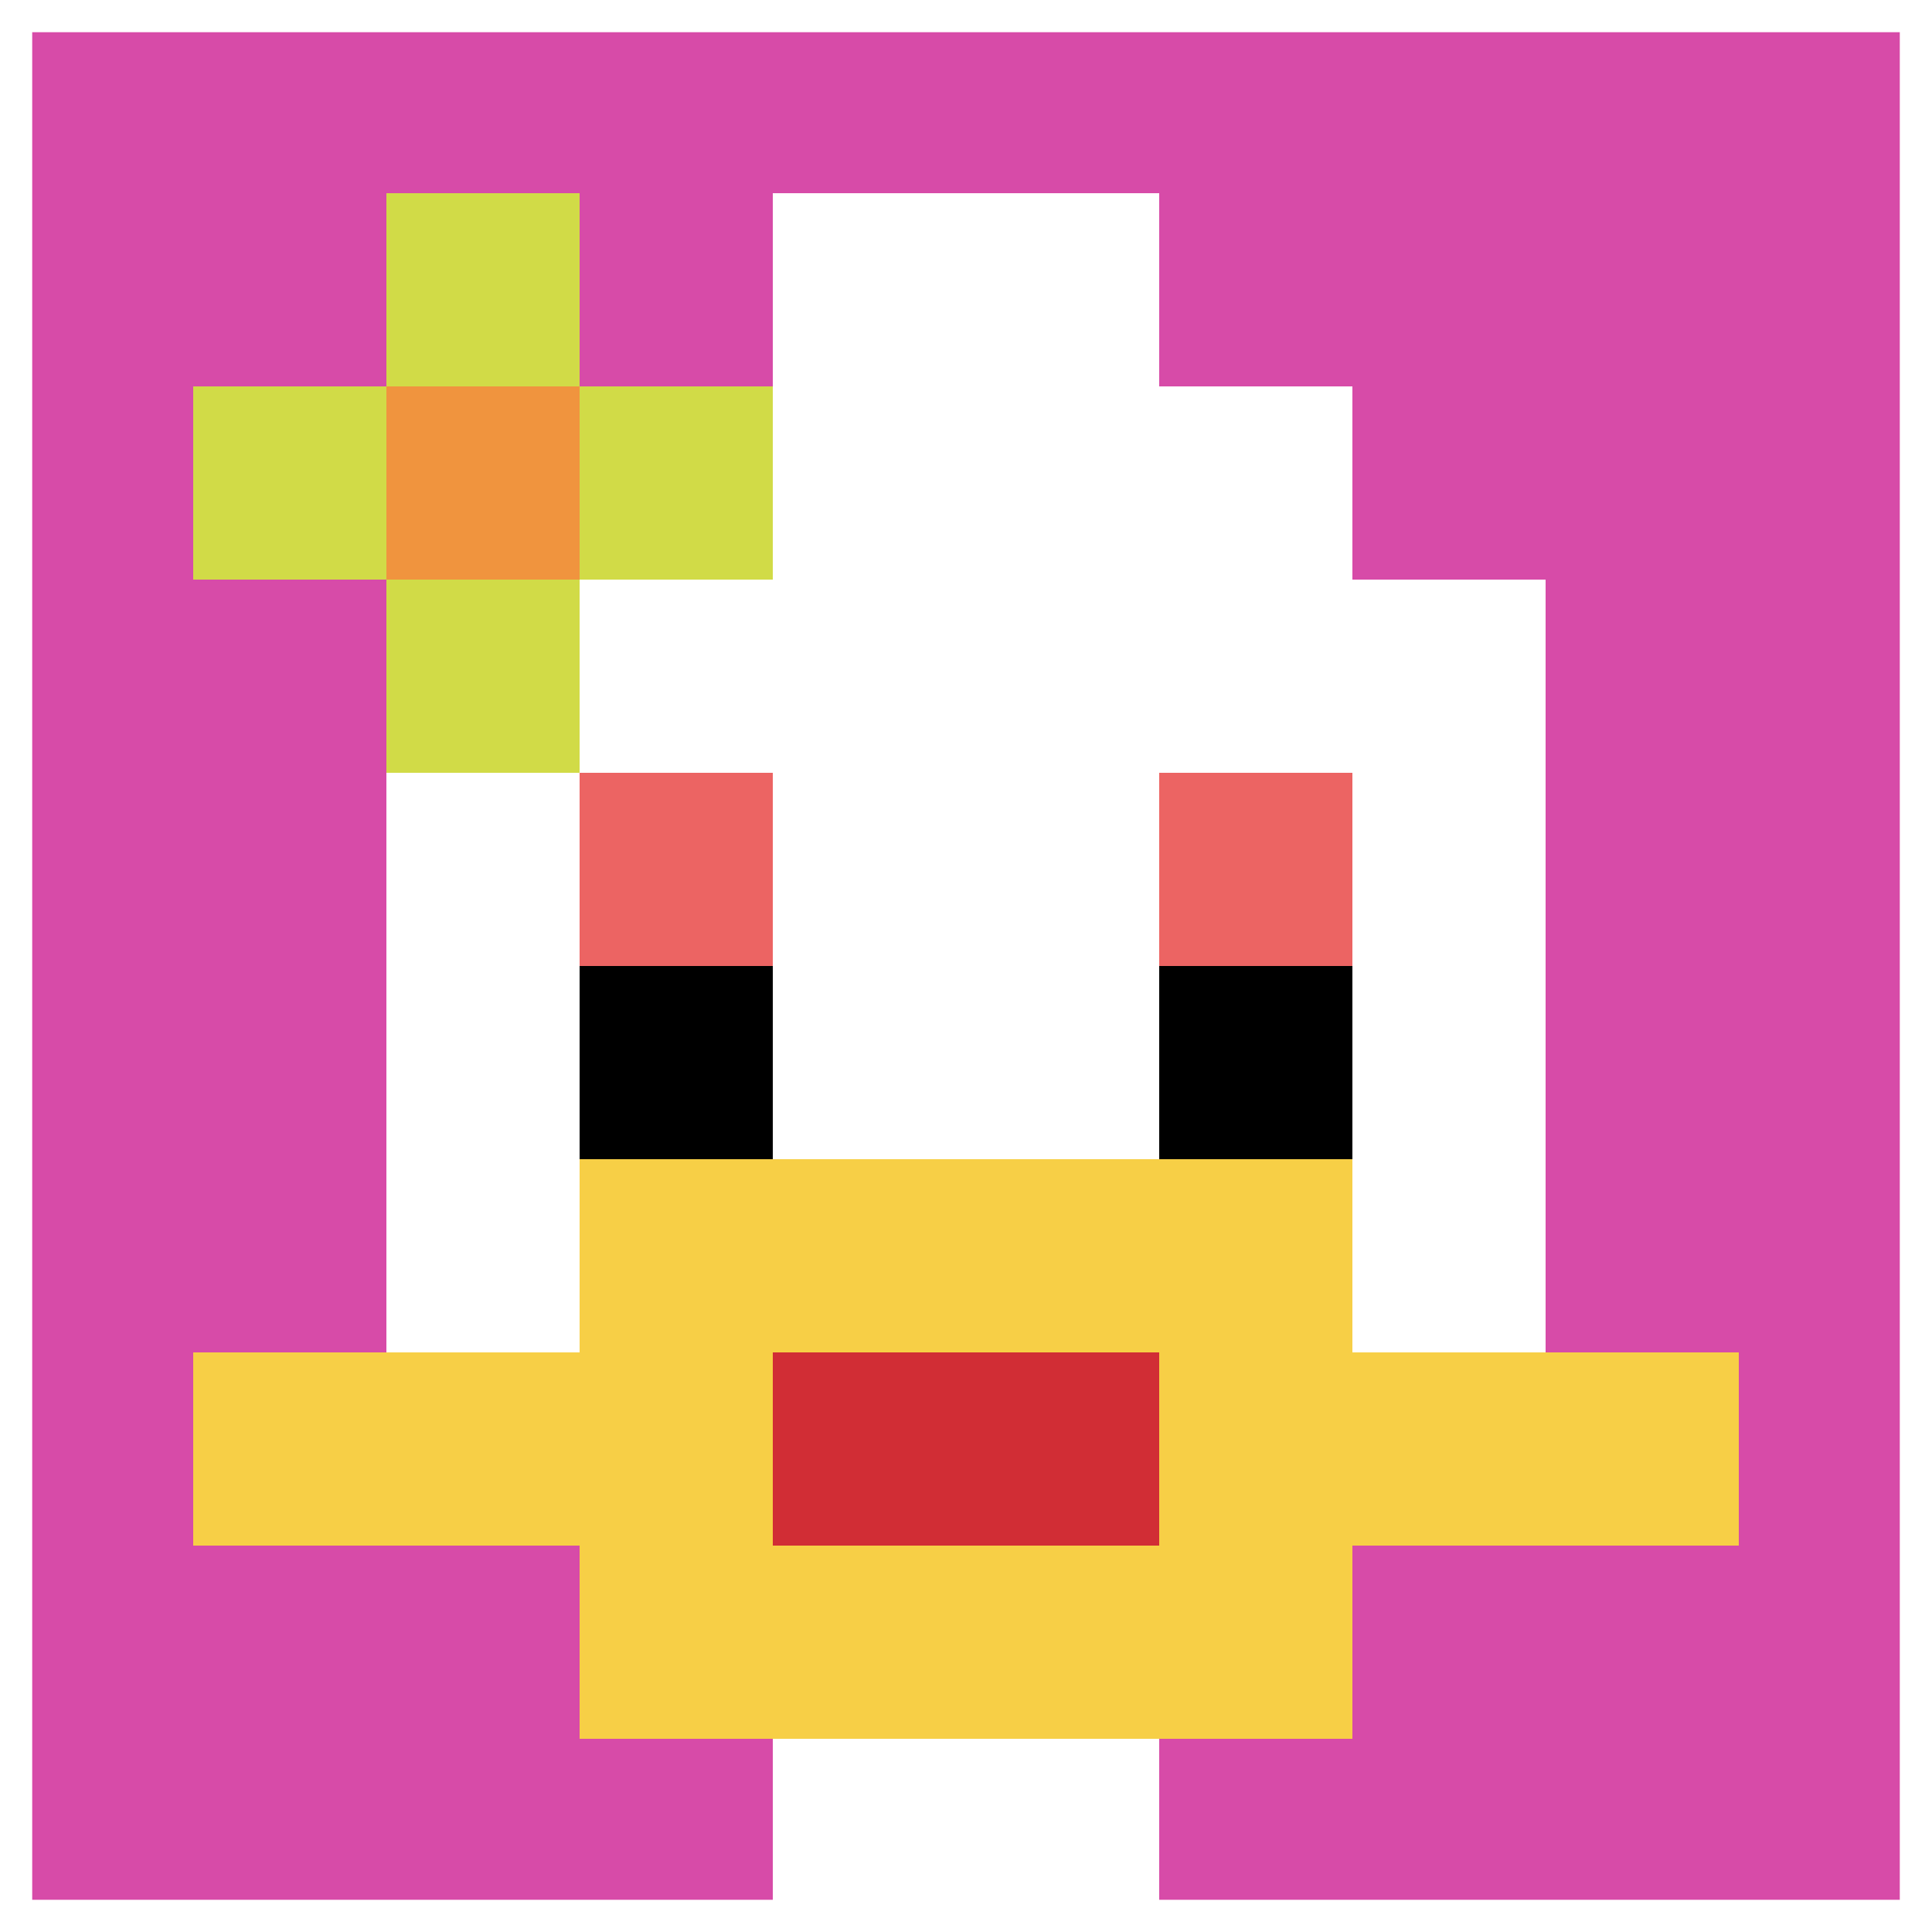 <svg xmlns="http://www.w3.org/2000/svg" version="1.1" width="992" height="992"><title>'goose-pfp-666518' by Dmitri Cherniak</title><desc>seed=666518
backgroundColor=#4f1522
padding=0
innerPadding=0
timeout=1300
dimension=1
border=true
Save=function(){return n.handleSave()}
frame=565

Rendered at Fri Sep 13 2024 22:36:35 GMT-0700 (太平洋夏令時間)
Generated in &lt;1ms
</desc><defs></defs><rect width="100%" height="100%" fill="#4f1522"></rect><g><g id="0-0"><rect x="0" y="0" height="992" width="992" fill="#D74BA8"></rect><g><rect id="0-0-3-2-4-7" x="297.6" y="198.4" width="396.8" height="694.4" fill="#ffffff"></rect><rect id="0-0-2-3-6-5" x="198.4" y="297.6" width="595.2" height="496" fill="#ffffff"></rect><rect id="0-0-4-8-2-2" x="396.8" y="793.6" width="198.4" height="198.4" fill="#ffffff"></rect><rect id="0-0-1-7-8-1" x="99.2" y="694.4" width="793.6" height="99.2" fill="#F7CF46"></rect><rect id="0-0-3-6-4-3" x="297.6" y="595.2" width="396.8" height="297.6" fill="#F7CF46"></rect><rect id="0-0-4-7-2-1" x="396.8" y="694.4" width="198.4" height="99.2" fill="#D12D35"></rect><rect id="0-0-3-4-1-1" x="297.6" y="396.8" width="99.2" height="99.2" fill="#EC6463"></rect><rect id="0-0-6-4-1-1" x="595.2" y="396.8" width="99.2" height="99.2" fill="#EC6463"></rect><rect id="0-0-3-5-1-1" x="297.6" y="496" width="99.2" height="99.2" fill="#000000"></rect><rect id="0-0-6-5-1-1" x="595.2" y="496" width="99.2" height="99.2" fill="#000000"></rect><rect id="0-0-4-1-2-2" x="396.8" y="99.2" width="198.4" height="198.4" fill="#ffffff"></rect><rect id="0-0-1-2-3-1" x="99.2" y="198.4" width="297.6" height="99.2" fill="#D1DB47"></rect><rect id="0-0-2-1-1-3" x="198.4" y="99.2" width="99.2" height="297.6" fill="#D1DB47"></rect><rect id="0-0-2-2-1-1" x="198.4" y="198.4" width="99.2" height="99.2" fill="#F0943E"></rect></g><rect x="0" y="0" stroke="white" stroke-width="33.067" height="992" width="992" fill="none"></rect></g></g></svg>